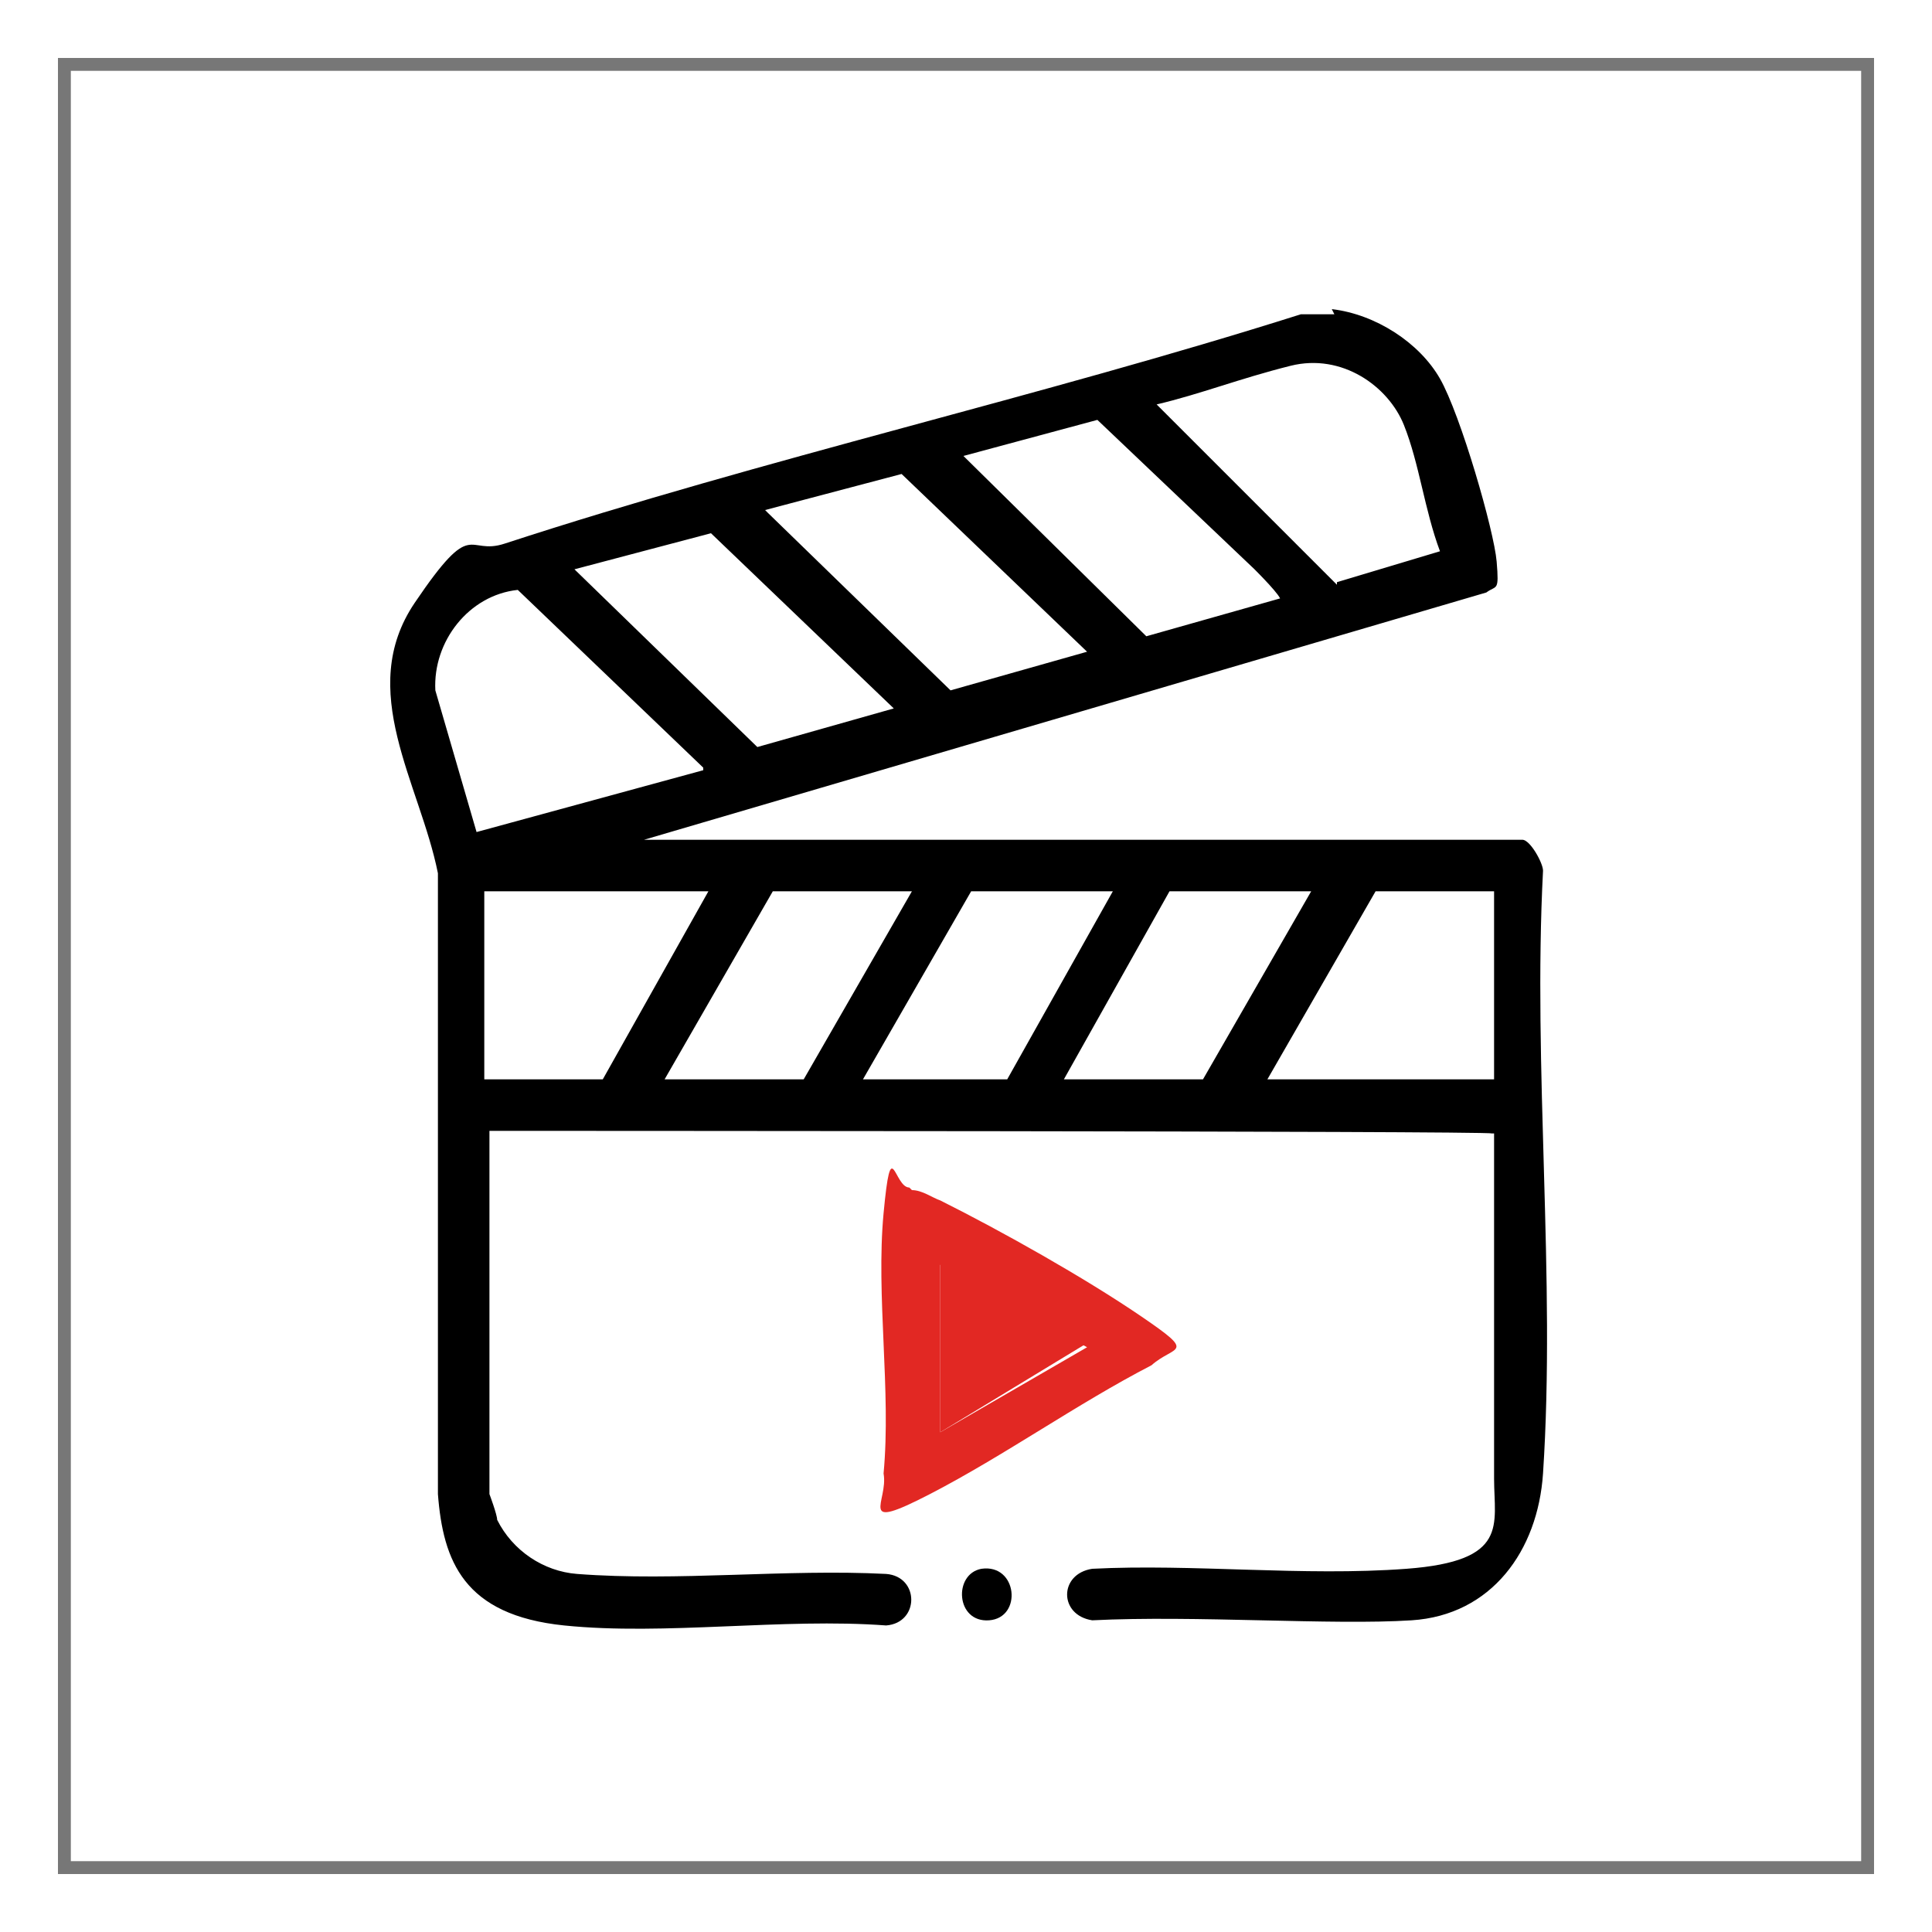 <?xml version="1.0" encoding="UTF-8"?>
<svg id="katman_1" xmlns="http://www.w3.org/2000/svg" version="1.1" viewBox="0 0 75 75">
  <!-- Generator: Adobe Illustrator 29.1.0, SVG Export Plug-In . SVG Version: 2.1.0 Build 142)  -->
  <defs>
    <style>
      .st0 {
        fill: none;
        stroke: #777;
        stroke-miterlimit: 10;
        stroke-width: .5px;
      }

      .st1 {
        fill: #e22823;
      }
    </style>
  </defs>
  <rect class="st0" x="2.5" y="2.5" width="70" height="70"/>
  <g>
    <path d="M51.7,12c1.7.2,3.4,1.3,4.2,2.7s2.1,5.9,2.2,7.1,0,.9-.4,1.2l-32.7,9.6h34.1c.3,0,.8.9.8,1.2-.4,7.7.5,15.8,0,23.4-.2,3-2,5.5-5.1,5.7s-8.4-.2-12.4,0c-1.3-.2-1.3-1.8,0-2,3.9-.2,8.2.3,12.2,0s3.4-1.7,3.4-3.5v-13.4h-.1c0-.1-38.9-.1-38.9-.1v14.1c0,0,.3.8.3,1,.6,1.2,1.8,2,3.1,2.1,3.9.3,8.1-.2,12,0,1.3.1,1.3,1.9,0,2-4-.3-8.6.4-12.5,0s-4.7-2.5-4.9-5.1v-24.1c-.7-3.5-3.2-7.1-.9-10.5s2-1.8,3.5-2.3c10.1-3.3,20.8-5.7,30.9-8.9.4,0,.9,0,1.3,0ZM51.9,22.6l4-1.2c-.6-1.6-.8-3.4-1.4-4.9s-2.4-2.8-4.4-2.3-3.5,1.1-5.2,1.5l7,7ZM49.7,23.3c.1-.1-.9-1.1-1-1.2-2-1.9-4.1-3.9-6.1-5.8l-5.2,1.4,7.1,7,5.3-1.5ZM29.8,19.9l7.1,6.9,5.3-1.5-7.2-6.9-5.3,1.4ZM34.8,27.6l-7.2-6.9-5.3,1.4,7.1,6.9,5.3-1.5ZM27.3,29.8l-7.2-6.9c-1.9.2-3.3,2-3.2,3.9l1.6,5.5,8.8-2.4ZM27.5,34.6h-8.7v7.3h4.6l4.1-7.3ZM35.4,34.6h-5.4l-4.2,7.3h5.4l4.2-7.3ZM43.1,34.6h-5.4l-4.2,7.3h5.6l4.1-7.3ZM51,34.6h-5.6l-4.1,7.3h5.4l4.2-7.3ZM57.9,34.6h-4.5l-4.2,7.3h8.8v-7.3Z"/>
    <path class="st1" d="M35.4,46.2c.4,0,.8.3,1.1.4,2.4,1.2,5.6,3,7.8,4.5s1.3,1.1.4,1.9c-2.9,1.5-5.7,3.5-8.6,5s-1.6.3-1.8-.8c.3-3.2-.3-6.9,0-10.1s.4-1,1-1ZM36.5,49v6.6l5.7-3.3-5.7-3.2Z"/>
    <path d="M38.1,60.9c1.4-.2,1.6,1.9.3,2s-1.4-1.8-.3-2Z"/>
    <polygon class="st1" points="36.5 49 42.1 52.2 36.5 55.6 36.5 49"/>
  </g>
</svg>